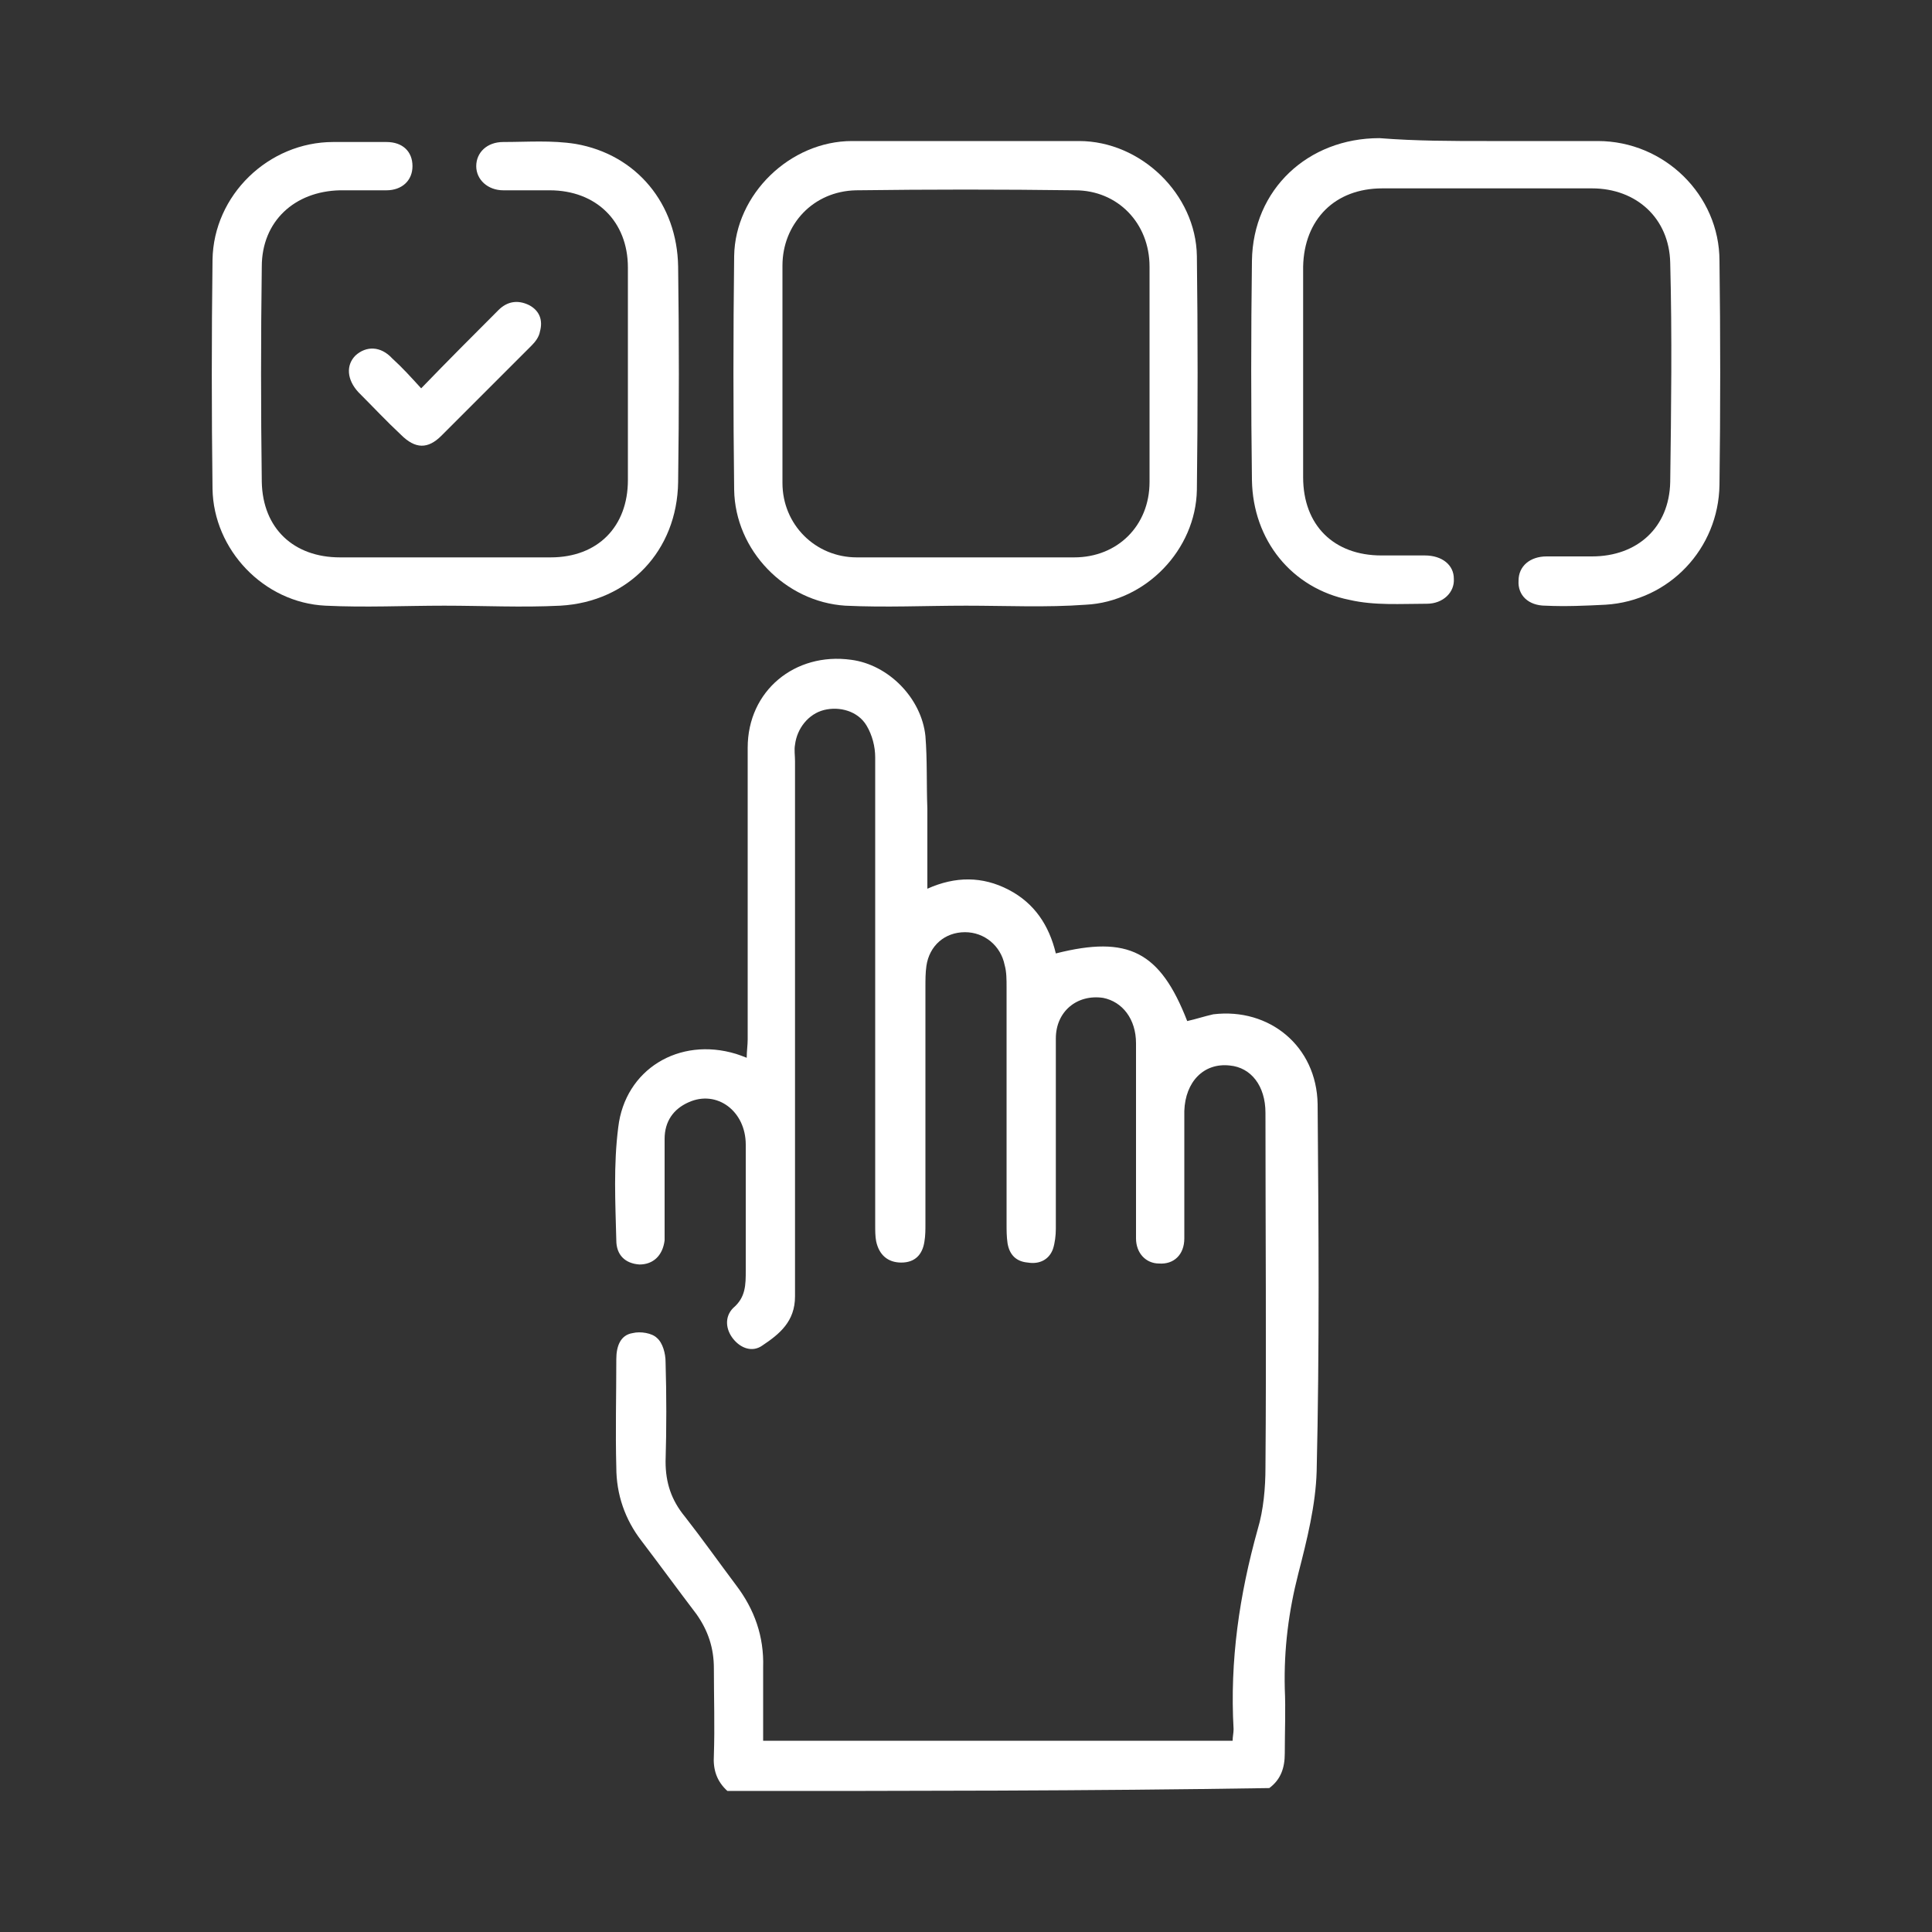 <?xml version="1.0" encoding="UTF-8"?> <svg xmlns="http://www.w3.org/2000/svg" xmlns:xlink="http://www.w3.org/1999/xlink" version="1.1" id="Capa_1" x="0px" y="0px" viewBox="0 0 200 200" style="enable-background:new 0 0 200 200;" xml:space="preserve"><rect x="0" y="0" width="200" height="200" fill="#333333" stroke="none"/> <style type="text/css"> .st0{fill:none;} .st1{fill:#FFFFFF;} </style> <rect x="595.9" y="211.7" class="st0" width="258" height="228"></rect> <g> <path class="st1" d="M75.3,185.4c-1.1-1-1.5-2.2-1.4-3.7c0.1-3,0-6,0-9c0-2.1-0.6-3.9-1.8-5.6c-1.9-2.5-3.8-5.1-5.7-7.6 c-1.7-2.2-2.6-4.8-2.6-7.6c-0.1-3.7,0-7.4,0-11.2c0-1.3,0.4-2.5,1.7-2.7c0.8-0.2,2,0,2.5,0.5c0.6,0.5,0.9,1.6,0.9,2.5 c0.1,3.4,0.1,6.9,0,10.3c0,2.2,0.6,4,2,5.7c1.8,2.3,3.5,4.7,5.3,7.1c1.9,2.5,2.9,5.3,2.8,8.5c0,2.5,0,5,0,7.6c16.2,0,32.4,0,48.6,0 c0-0.4,0.1-0.8,0.1-1.2c-0.4-7.1,0.6-13.9,2.5-20.7c0.6-2,0.8-4.3,0.8-6.4c0.1-12.2,0-24.5,0-36.7c0-2.8-1.5-4.7-3.7-4.9 c-2.7-0.3-4.6,1.7-4.7,4.7c0,4.4,0,8.8,0,13.2c0,1.7-1.1,2.7-2.6,2.6c-1.4,0-2.4-1.1-2.4-2.6c0-0.4,0-0.8,0-1.2c0-6.3,0-12.7,0-19 c0-2.5-1.4-4.3-3.4-4.7c-2.7-0.4-4.9,1.4-4.9,4.2c0,6.6,0,13.1,0,19.7c0,0.7-0.1,1.5-0.3,2.1c-0.4,1.1-1.4,1.6-2.6,1.4 c-1.2-0.1-1.9-0.8-2.1-2c-0.1-0.7-0.1-1.3-0.1-2c0-8.2,0-16.3,0-24.5c0-0.8,0-1.6-0.2-2.3c-0.4-2-2.1-3.4-4.1-3.4 c-2.1,0-3.7,1.4-4,3.5c-0.1,0.7-0.1,1.4-0.1,2.2c0,8.2,0,16.3,0,24.5c0,0.6,0,1.2-0.1,1.8c-0.2,1.4-1,2.2-2.4,2.2 c-1.4,0-2.3-0.8-2.6-2.2c-0.1-0.5-0.1-1.1-0.1-1.7c0-16.1,0-32.2,0-48.4c0-1.1-0.3-2.3-0.9-3.3c-0.9-1.5-2.8-2-4.4-1.6 c-1.6,0.4-2.8,1.9-3,3.6c-0.1,0.5,0,1.1,0,1.7c0,18.5,0,36.9,0,55.4c0,2.6-1.6,3.9-3.4,5.1c-1,0.7-2.2,0.3-3-0.7 c-0.8-1-0.9-2.3,0-3.2c1.3-1.1,1.3-2.4,1.3-3.9c0-4.3,0-8.7,0-13c0-3.5-3-5.7-5.9-4.4c-1.6,0.7-2.5,2-2.5,3.8c0,3,0,6,0,9 c0,0.5,0,1,0,1.5c-0.2,1.6-1.2,2.5-2.6,2.5c-1.5-0.1-2.4-1-2.4-2.5c-0.1-3.9-0.3-7.8,0.2-11.7c0.7-6,6.3-9.4,12.2-7.6 c0.3,0.1,0.6,0.2,1.1,0.4c0-0.7,0.1-1.3,0.1-1.9c0-10.1,0-20.1,0-30.2c0-5.9,4.9-9.9,10.7-9.1c3.9,0.5,7.3,4,7.7,7.9 c0.2,2.5,0.1,5,0.2,7.5c0,2.7,0,5.3,0,8.3c2.9-1.3,5.7-1.3,8.4,0.1c2.7,1.4,4.2,3.7,4.9,6.6c7.5-1.9,10.8-0.2,13.6,7 c0.9-0.2,1.8-0.5,2.7-0.7c5.8-0.7,10.7,3.3,10.8,9.3c0.1,12.7,0.2,25.3-0.1,38c-0.1,3.5-1,7.1-1.9,10.6c-1,3.9-1.5,7.8-1.4,11.9 c0.1,2.2,0,4.4,0,6.7c0,1.5-0.4,2.7-1.6,3.6C112.7,185.4,94,185.4,75.3,185.4z"></path> <path class="st1" d="M100,62.7c-4.2,0-8.3,0.2-12.5,0C81.3,62.3,76.1,57,76,50.7c-0.1-8.1-0.1-16.1,0-24.2 c0.1-6.4,5.8-11.9,12.2-11.9c7.8,0,15.7,0,23.5,0c6.4,0,12.1,5.5,12.2,11.9c0.1,8.1,0.1,16.1,0,24.2c-0.1,6.2-5.3,11.6-11.5,11.9 C108.3,62.9,104.2,62.7,100,62.7z M99.9,57.7c3.8,0,7.6,0,11.3,0c4.5,0,7.8-3.3,7.8-7.8c0-7.4,0-14.9,0-22.3c0-4.5-3.3-7.9-7.7-7.9 c-7.6-0.1-15.1-0.1-22.7,0c-4.4,0.1-7.6,3.5-7.6,7.8c0,7.5,0,15,0,22.5c0,4.3,3.4,7.7,7.7,7.7C92.4,57.7,96.2,57.7,99.9,57.7z"></path> <path class="st1" d="M46,62.7c-4.1,0-8.2,0.2-12.3,0c-6.4-0.3-11.6-5.8-11.7-12.1c-0.1-7.9-0.1-15.8,0-23.7 c0.1-6.7,5.8-12.2,12.5-12.2c1.8,0,3.7,0,5.5,0c1.7,0,2.7,1,2.7,2.5c0,1.5-1.1,2.5-2.7,2.5c-1.6,0-3.2,0-4.8,0 c-4.7,0.1-8.1,3.2-8.1,7.9C27,35,27,42.4,27.1,49.9c0.1,4.8,3.3,7.8,8.1,7.8c7.3,0,14.6,0,21.8,0c4.9,0,8-3.2,8-8 c0-7.3,0-14.7,0-22c0-4.8-3.3-8-8.1-8c-1.6,0-3.2,0-4.8,0c-1.6,0-2.8-1.1-2.8-2.5c0-1.4,1.1-2.5,2.8-2.5c2.5,0,5-0.2,7.5,0.2 c6.3,1.1,10.5,6.2,10.6,12.7c0.1,7.4,0.1,14.9,0,22.3C70.1,57,65.1,62.3,58,62.7C54,62.9,50,62.7,46,62.7C46,62.7,46,62.7,46,62.7z "></path> <path class="st1" d="M153.9,14.6c3.8,0,7.7,0,11.5,0c6.9,0,12.6,5.6,12.6,12.4c0.1,7.7,0.1,15.4,0,23.2c-0.1,6.6-5.2,12-11.8,12.4 c-2,0.1-4.1,0.2-6.2,0.1c-1.8,0-2.9-1.1-2.8-2.6c0-1.5,1.2-2.5,2.9-2.5c1.6,0,3.1,0,4.7,0c4.7,0,8-3,8.1-7.7 c0.1-7.6,0.2-15.1,0-22.7c-0.1-4.6-3.5-7.7-8.1-7.7c-7.2,0-14.4,0-21.7,0c-4.9,0-8.1,3.2-8.2,8.1c0,7.3,0,14.6,0,21.8 c0,5,3.2,8.1,8.1,8.1c1.5,0,3,0,4.5,0c1.8,0,3,1,3,2.4c0.1,1.4-1.1,2.6-2.8,2.6c-2.7,0-5.4,0.2-8-0.4c-6-1.2-10-6.2-10.1-12.4 c-0.1-7.6-0.1-15.1,0-22.7c0.1-7.4,5.8-12.7,13.2-12.7C146.6,14.6,150.3,14.6,153.9,14.6z"></path> <path class="st1" d="M43.6,40.2c2.8-2.9,5.4-5.5,8-8.1c0.9-0.9,2-1.1,3.2-0.5c1.1,0.6,1.4,1.6,1.1,2.7c-0.1,0.6-0.5,1.1-0.9,1.5 c-3.1,3.1-6.2,6.2-9.3,9.3c-1.4,1.4-2.7,1.4-4.2-0.1c-1.5-1.4-2.9-2.9-4.4-4.4c-1.2-1.3-1.3-2.8-0.3-3.8c1.1-1,2.6-1,3.8,0.3 C41.7,38.1,42.5,39,43.6,40.2z"></path> </g> </svg> 